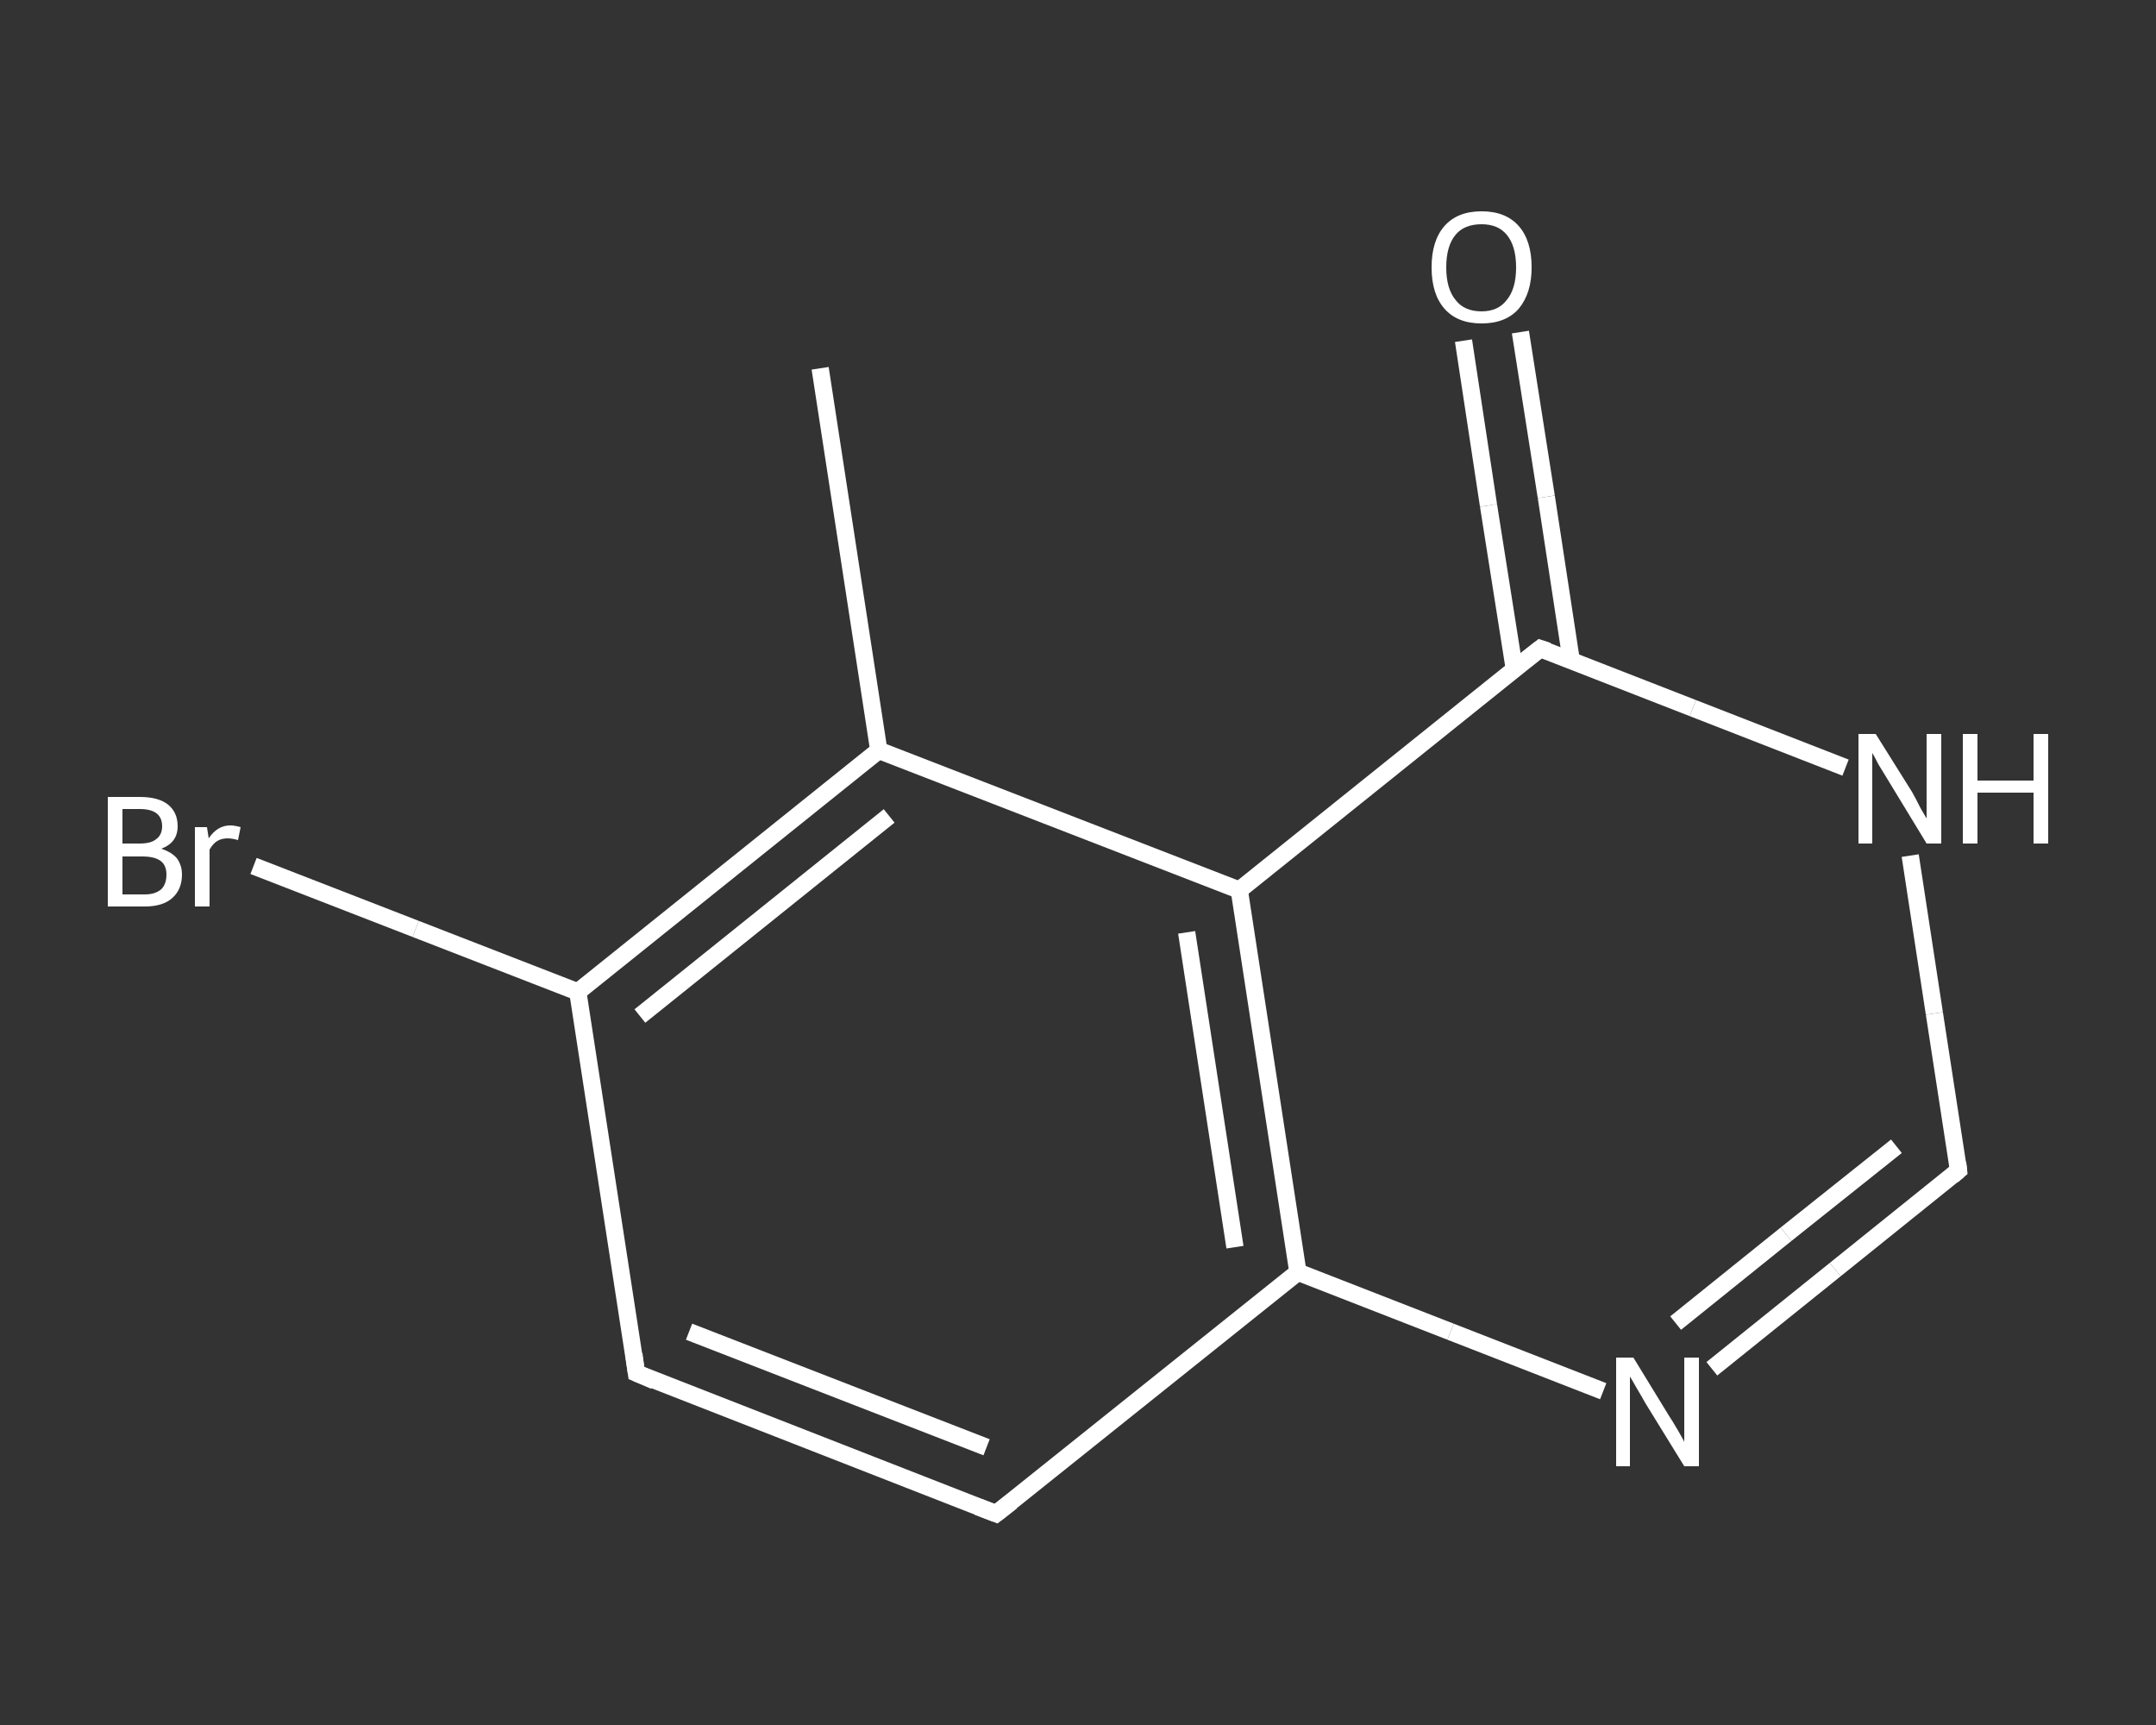 <?xml version='1.0' encoding='iso-8859-1'?>
<svg version='1.1' baseProfile='full'
              xmlns='http://www.w3.org/2000/svg'
                      xmlns:rdkit='http://www.rdkit.org/xml'
                      xmlns:xlink='http://www.w3.org/1999/xlink'
                  xml:space='preserve'
width='250px' height='200px' viewBox='0 0 250 200'>
<rect x="0" y="0" width="250" height="200" fill="#333333" stroke="none"/>
<!-- END OF HEADER -->
<rect style='opacity:1.0;fill:transparent;stroke:none' width='250.0' height='200.0' x='0.0' y='0.0'> </rect>
<path class='bond-0 atom-0 atom-1' d='M 95.1,42.7 L 101.9,87.0' style='fill:none;fill-rule:evenodd;stroke:#FFFFFF;stroke-width:2.0px;stroke-linecap:butt;stroke-linejoin:miter;stroke-opacity:1' />
<path class='bond-1 atom-1 atom-2' d='M 101.9,87.0 L 67.0,115.0' style='fill:none;fill-rule:evenodd;stroke:#FFFFFF;stroke-width:2.0px;stroke-linecap:butt;stroke-linejoin:miter;stroke-opacity:1' />
<path class='bond-1 atom-1 atom-2' d='M 103.1,94.6 L 74.2,117.8' style='fill:none;fill-rule:evenodd;stroke:#FFFFFF;stroke-width:2.0px;stroke-linecap:butt;stroke-linejoin:miter;stroke-opacity:1' />
<path class='bond-2 atom-2 atom-3' d='M 67.0,115.0 L 48.2,107.7' style='fill:none;fill-rule:evenodd;stroke:#FFFFFF;stroke-width:2.0px;stroke-linecap:butt;stroke-linejoin:miter;stroke-opacity:1' />
<path class='bond-2 atom-2 atom-3' d='M 48.2,107.7 L 29.4,100.4' style='fill:none;fill-rule:evenodd;stroke:#FFFFFF;stroke-width:2.0px;stroke-linecap:butt;stroke-linejoin:miter;stroke-opacity:1' />
<path class='bond-3 atom-2 atom-4' d='M 67.0,115.0 L 73.8,159.2' style='fill:none;fill-rule:evenodd;stroke:#FFFFFF;stroke-width:2.0px;stroke-linecap:butt;stroke-linejoin:miter;stroke-opacity:1' />
<path class='bond-4 atom-4 atom-5' d='M 73.8,159.2 L 115.5,175.5' style='fill:none;fill-rule:evenodd;stroke:#FFFFFF;stroke-width:2.0px;stroke-linecap:butt;stroke-linejoin:miter;stroke-opacity:1' />
<path class='bond-4 atom-4 atom-5' d='M 79.9,154.4 L 114.4,167.8' style='fill:none;fill-rule:evenodd;stroke:#FFFFFF;stroke-width:2.0px;stroke-linecap:butt;stroke-linejoin:miter;stroke-opacity:1' />
<path class='bond-5 atom-5 atom-6' d='M 115.5,175.5 L 150.5,147.5' style='fill:none;fill-rule:evenodd;stroke:#FFFFFF;stroke-width:2.0px;stroke-linecap:butt;stroke-linejoin:miter;stroke-opacity:1' />
<path class='bond-6 atom-6 atom-7' d='M 150.5,147.5 L 168.2,154.4' style='fill:none;fill-rule:evenodd;stroke:#FFFFFF;stroke-width:2.0px;stroke-linecap:butt;stroke-linejoin:miter;stroke-opacity:1' />
<path class='bond-6 atom-6 atom-7' d='M 168.2,154.4 L 185.9,161.3' style='fill:none;fill-rule:evenodd;stroke:#FFFFFF;stroke-width:2.0px;stroke-linecap:butt;stroke-linejoin:miter;stroke-opacity:1' />
<path class='bond-7 atom-7 atom-8' d='M 198.5,158.7 L 212.8,147.2' style='fill:none;fill-rule:evenodd;stroke:#FFFFFF;stroke-width:2.0px;stroke-linecap:butt;stroke-linejoin:miter;stroke-opacity:1' />
<path class='bond-7 atom-7 atom-8' d='M 212.8,147.2 L 227.1,135.7' style='fill:none;fill-rule:evenodd;stroke:#FFFFFF;stroke-width:2.0px;stroke-linecap:butt;stroke-linejoin:miter;stroke-opacity:1' />
<path class='bond-7 atom-7 atom-8' d='M 194.3,153.4 L 207.1,143.1' style='fill:none;fill-rule:evenodd;stroke:#FFFFFF;stroke-width:2.0px;stroke-linecap:butt;stroke-linejoin:miter;stroke-opacity:1' />
<path class='bond-7 atom-7 atom-8' d='M 207.1,143.1 L 219.9,132.9' style='fill:none;fill-rule:evenodd;stroke:#FFFFFF;stroke-width:2.0px;stroke-linecap:butt;stroke-linejoin:miter;stroke-opacity:1' />
<path class='bond-8 atom-8 atom-9' d='M 227.1,135.7 L 224.3,117.5' style='fill:none;fill-rule:evenodd;stroke:#FFFFFF;stroke-width:2.0px;stroke-linecap:butt;stroke-linejoin:miter;stroke-opacity:1' />
<path class='bond-8 atom-8 atom-9' d='M 224.3,117.5 L 221.5,99.2' style='fill:none;fill-rule:evenodd;stroke:#FFFFFF;stroke-width:2.0px;stroke-linecap:butt;stroke-linejoin:miter;stroke-opacity:1' />
<path class='bond-9 atom-9 atom-10' d='M 214.0,89.0 L 196.3,82.1' style='fill:none;fill-rule:evenodd;stroke:#FFFFFF;stroke-width:2.0px;stroke-linecap:butt;stroke-linejoin:miter;stroke-opacity:1' />
<path class='bond-9 atom-9 atom-10' d='M 196.3,82.1 L 178.6,75.2' style='fill:none;fill-rule:evenodd;stroke:#FFFFFF;stroke-width:2.0px;stroke-linecap:butt;stroke-linejoin:miter;stroke-opacity:1' />
<path class='bond-10 atom-10 atom-11' d='M 182.2,76.6 L 179.3,57.6' style='fill:none;fill-rule:evenodd;stroke:#FFFFFF;stroke-width:2.0px;stroke-linecap:butt;stroke-linejoin:miter;stroke-opacity:1' />
<path class='bond-10 atom-10 atom-11' d='M 179.3,57.6 L 176.3,38.5' style='fill:none;fill-rule:evenodd;stroke:#FFFFFF;stroke-width:2.0px;stroke-linecap:butt;stroke-linejoin:miter;stroke-opacity:1' />
<path class='bond-10 atom-10 atom-11' d='M 175.6,77.6 L 172.6,58.6' style='fill:none;fill-rule:evenodd;stroke:#FFFFFF;stroke-width:2.0px;stroke-linecap:butt;stroke-linejoin:miter;stroke-opacity:1' />
<path class='bond-10 atom-10 atom-11' d='M 172.6,58.6 L 169.7,39.5' style='fill:none;fill-rule:evenodd;stroke:#FFFFFF;stroke-width:2.0px;stroke-linecap:butt;stroke-linejoin:miter;stroke-opacity:1' />
<path class='bond-11 atom-10 atom-12' d='M 178.6,75.2 L 143.7,103.2' style='fill:none;fill-rule:evenodd;stroke:#FFFFFF;stroke-width:2.0px;stroke-linecap:butt;stroke-linejoin:miter;stroke-opacity:1' />
<path class='bond-12 atom-12 atom-1' d='M 143.7,103.2 L 101.9,87.0' style='fill:none;fill-rule:evenodd;stroke:#FFFFFF;stroke-width:2.0px;stroke-linecap:butt;stroke-linejoin:miter;stroke-opacity:1' />
<path class='bond-13 atom-12 atom-6' d='M 143.7,103.2 L 150.5,147.5' style='fill:none;fill-rule:evenodd;stroke:#FFFFFF;stroke-width:2.0px;stroke-linecap:butt;stroke-linejoin:miter;stroke-opacity:1' />
<path class='bond-13 atom-12 atom-6' d='M 137.6,108.1 L 143.2,144.6' style='fill:none;fill-rule:evenodd;stroke:#FFFFFF;stroke-width:2.0px;stroke-linecap:butt;stroke-linejoin:miter;stroke-opacity:1' />
<path d='M 73.5,157.0 L 73.8,159.2 L 75.9,160.1' style='fill:none;stroke:#FFFFFF;stroke-width:2.0px;stroke-linecap:butt;stroke-linejoin:miter;stroke-opacity:1;' />
<path d='M 113.4,174.7 L 115.5,175.5 L 117.3,174.1' style='fill:none;stroke:#FFFFFF;stroke-width:2.0px;stroke-linecap:butt;stroke-linejoin:miter;stroke-opacity:1;' />
<path d='M 226.4,136.3 L 227.1,135.7 L 227.0,134.8' style='fill:none;stroke:#FFFFFF;stroke-width:2.0px;stroke-linecap:butt;stroke-linejoin:miter;stroke-opacity:1;' />
<path d='M 179.5,75.5 L 178.6,75.2 L 176.8,76.6' style='fill:none;stroke:#FFFFFF;stroke-width:2.0px;stroke-linecap:butt;stroke-linejoin:miter;stroke-opacity:1;' />
<path class='atom-3' d='M 18.7 98.4
Q 19.9 98.8, 20.5 99.5
Q 21.1 100.3, 21.1 101.4
Q 21.1 103.1, 20.0 104.1
Q 18.9 105.1, 16.8 105.1
L 12.5 105.1
L 12.5 92.4
L 16.2 92.4
Q 18.4 92.4, 19.5 93.3
Q 20.6 94.2, 20.6 95.8
Q 20.6 97.7, 18.7 98.4
M 14.2 93.8
L 14.2 97.8
L 16.2 97.8
Q 17.5 97.8, 18.1 97.3
Q 18.8 96.8, 18.8 95.8
Q 18.8 93.8, 16.2 93.8
L 14.2 93.8
M 16.8 103.7
Q 18.0 103.7, 18.7 103.1
Q 19.3 102.5, 19.3 101.4
Q 19.3 100.3, 18.6 99.8
Q 17.9 99.3, 16.5 99.3
L 14.2 99.3
L 14.2 103.7
L 16.8 103.7
' fill='#FFFFFF'/>
<path class='atom-3' d='M 24.0 95.9
L 24.2 97.2
Q 25.2 95.7, 26.7 95.7
Q 27.2 95.7, 27.9 95.9
L 27.6 97.4
Q 26.9 97.2, 26.4 97.2
Q 25.7 97.2, 25.2 97.5
Q 24.7 97.8, 24.3 98.5
L 24.3 105.1
L 22.6 105.1
L 22.6 95.9
L 24.0 95.9
' fill='#FFFFFF'/>
<path class='atom-7' d='M 189.4 157.4
L 193.5 164.1
Q 193.9 164.7, 194.6 165.9
Q 195.3 167.1, 195.3 167.2
L 195.3 157.4
L 197.0 157.4
L 197.0 170.0
L 195.3 170.0
L 190.8 162.7
Q 190.3 161.8, 189.7 160.8
Q 189.2 159.9, 189.0 159.6
L 189.0 170.0
L 187.4 170.0
L 187.4 157.4
L 189.4 157.4
' fill='#FFFFFF'/>
<path class='atom-9' d='M 217.5 85.1
L 221.7 91.8
Q 222.1 92.5, 222.7 93.7
Q 223.4 94.9, 223.4 94.9
L 223.4 85.1
L 225.1 85.1
L 225.1 97.8
L 223.4 97.8
L 218.9 90.4
Q 218.4 89.6, 217.8 88.6
Q 217.3 87.6, 217.1 87.3
L 217.1 97.8
L 215.5 97.8
L 215.5 85.1
L 217.5 85.1
' fill='#FFFFFF'/>
<path class='atom-9' d='M 227.6 85.1
L 229.3 85.1
L 229.3 90.5
L 235.8 90.5
L 235.8 85.1
L 237.5 85.1
L 237.5 97.8
L 235.8 97.8
L 235.8 91.9
L 229.3 91.9
L 229.3 97.8
L 227.6 97.8
L 227.6 85.1
' fill='#FFFFFF'/>
<path class='atom-11' d='M 166.0 31.0
Q 166.0 27.9, 167.5 26.2
Q 169.0 24.5, 171.8 24.5
Q 174.6 24.5, 176.1 26.2
Q 177.6 27.9, 177.6 31.0
Q 177.6 34.0, 176.1 35.8
Q 174.6 37.5, 171.8 37.5
Q 169.0 37.5, 167.5 35.8
Q 166.0 34.1, 166.0 31.0
M 171.8 36.1
Q 173.7 36.1, 174.7 34.8
Q 175.8 33.5, 175.8 31.0
Q 175.8 28.5, 174.7 27.2
Q 173.7 26.0, 171.8 26.0
Q 169.8 26.0, 168.8 27.2
Q 167.7 28.5, 167.7 31.0
Q 167.7 33.5, 168.8 34.8
Q 169.8 36.1, 171.8 36.1
' fill='#FFFFFF'/>
</svg>
